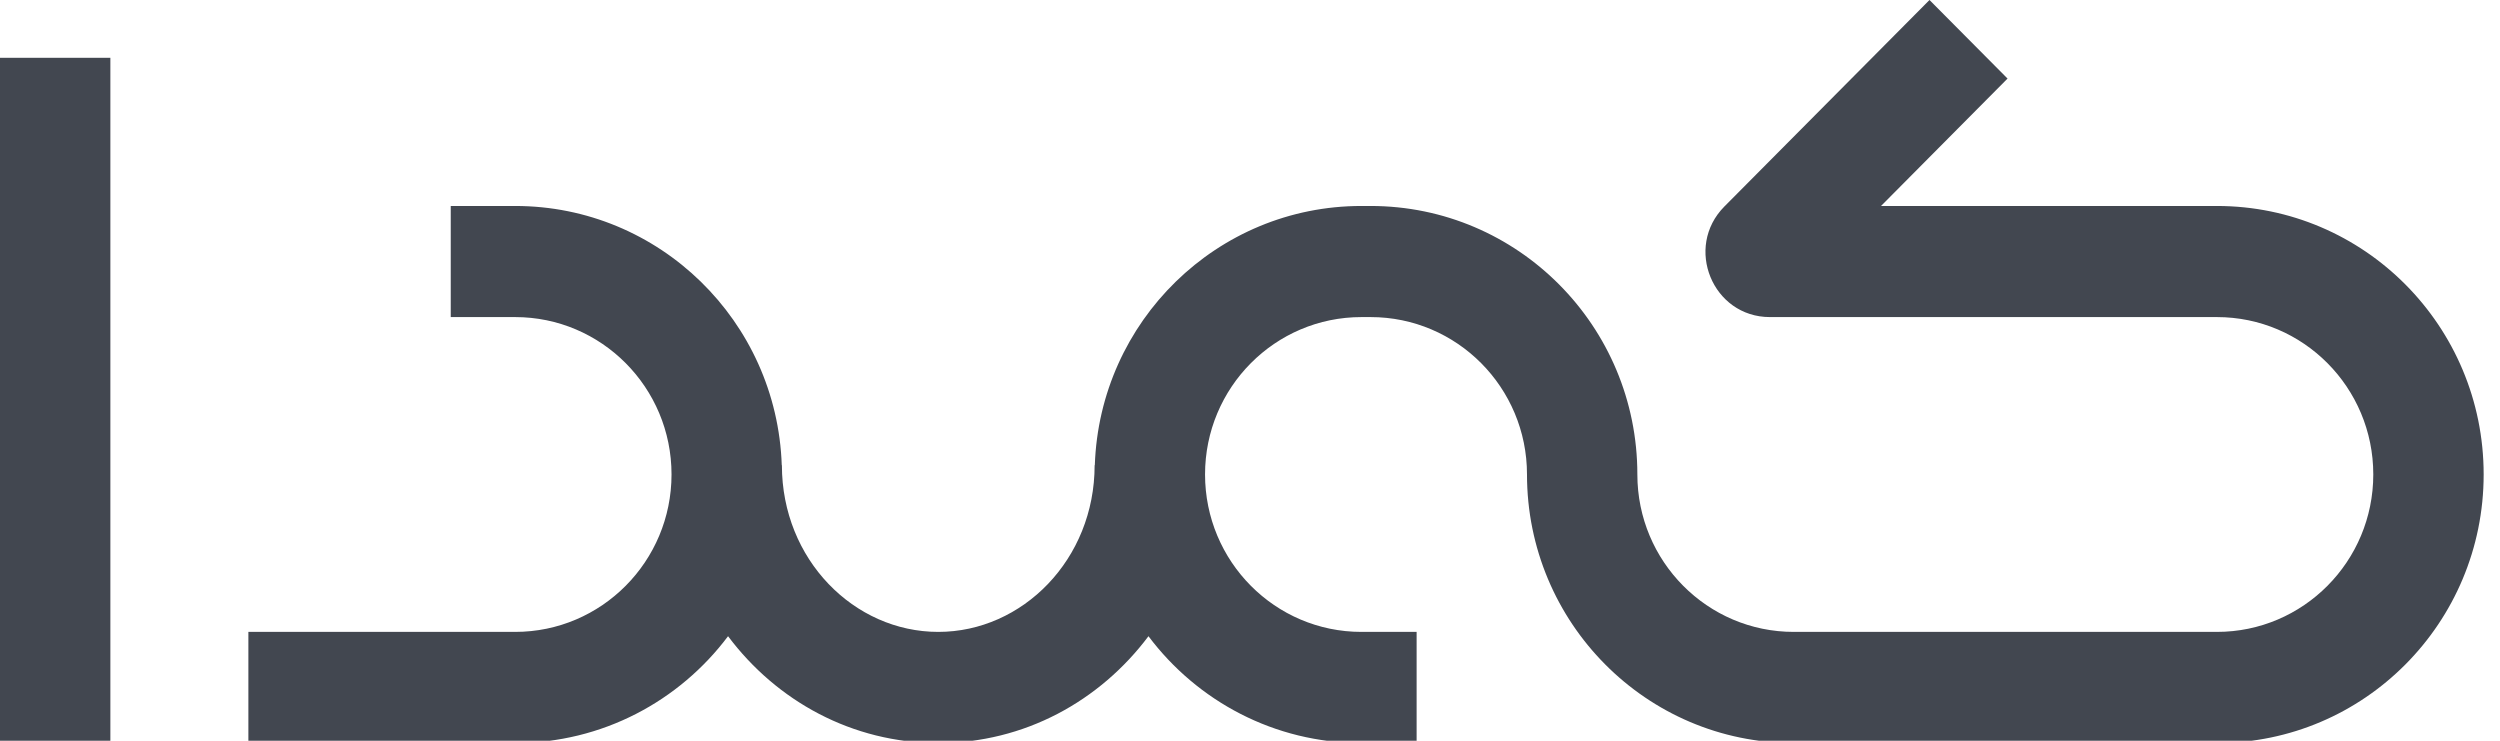 <svg xmlns="http://www.w3.org/2000/svg" width="54" height="16" viewBox="0 0 54 16" fill="none"><g clip-path="url(#clip0)"><path d="M41.677 0L37.248 4.459C36.372 5.341 36.992 6.849 38.231 6.849H47.885C49.751 6.849 51.263 8.371 51.263 10.248C51.263 12.126 49.751 13.649 47.885 13.649H38.745C36.88 13.649 35.367 12.126 35.367 10.248C35.367 7.045 32.788 4.449 29.605 4.449H29.407C26.291 4.449 23.753 6.938 23.648 10.049H23.644C23.644 12.085 22.085 13.649 20.267 13.649C18.448 13.649 16.889 12.085 16.889 10.049H16.886C16.781 6.938 14.243 4.449 11.127 4.449H9.736V6.849H11.127C12.992 6.849 14.505 8.371 14.505 10.248C14.505 12.126 12.992 13.649 11.127 13.649H5.365V16.049H11.127C13.006 16.049 14.675 15.143 15.726 13.742C16.773 15.139 18.404 16.049 20.267 16.049C22.129 16.049 23.76 15.139 24.807 13.742C25.859 15.143 27.528 16.049 29.407 16.049H30.599V13.649H29.407C27.541 13.649 26.029 12.126 26.029 10.248C26.029 8.371 27.541 6.849 29.407 6.849H29.605C31.471 6.849 32.983 8.371 32.983 10.248C32.983 13.452 35.563 16.049 38.745 16.049H47.885C51.067 16.049 53.647 13.452 53.647 10.248C53.647 7.045 51.067 4.449 47.885 4.449H40.63L43.363 1.697L41.677 0Z" fill="#424750"></path><path d="M0 16.049V1.249H2.384V16.049H0Z" fill="#424750"></path></g><defs><clipPath id="clip0"><rect width="53.647" height="16" fill="white"></rect></clipPath></defs></svg>